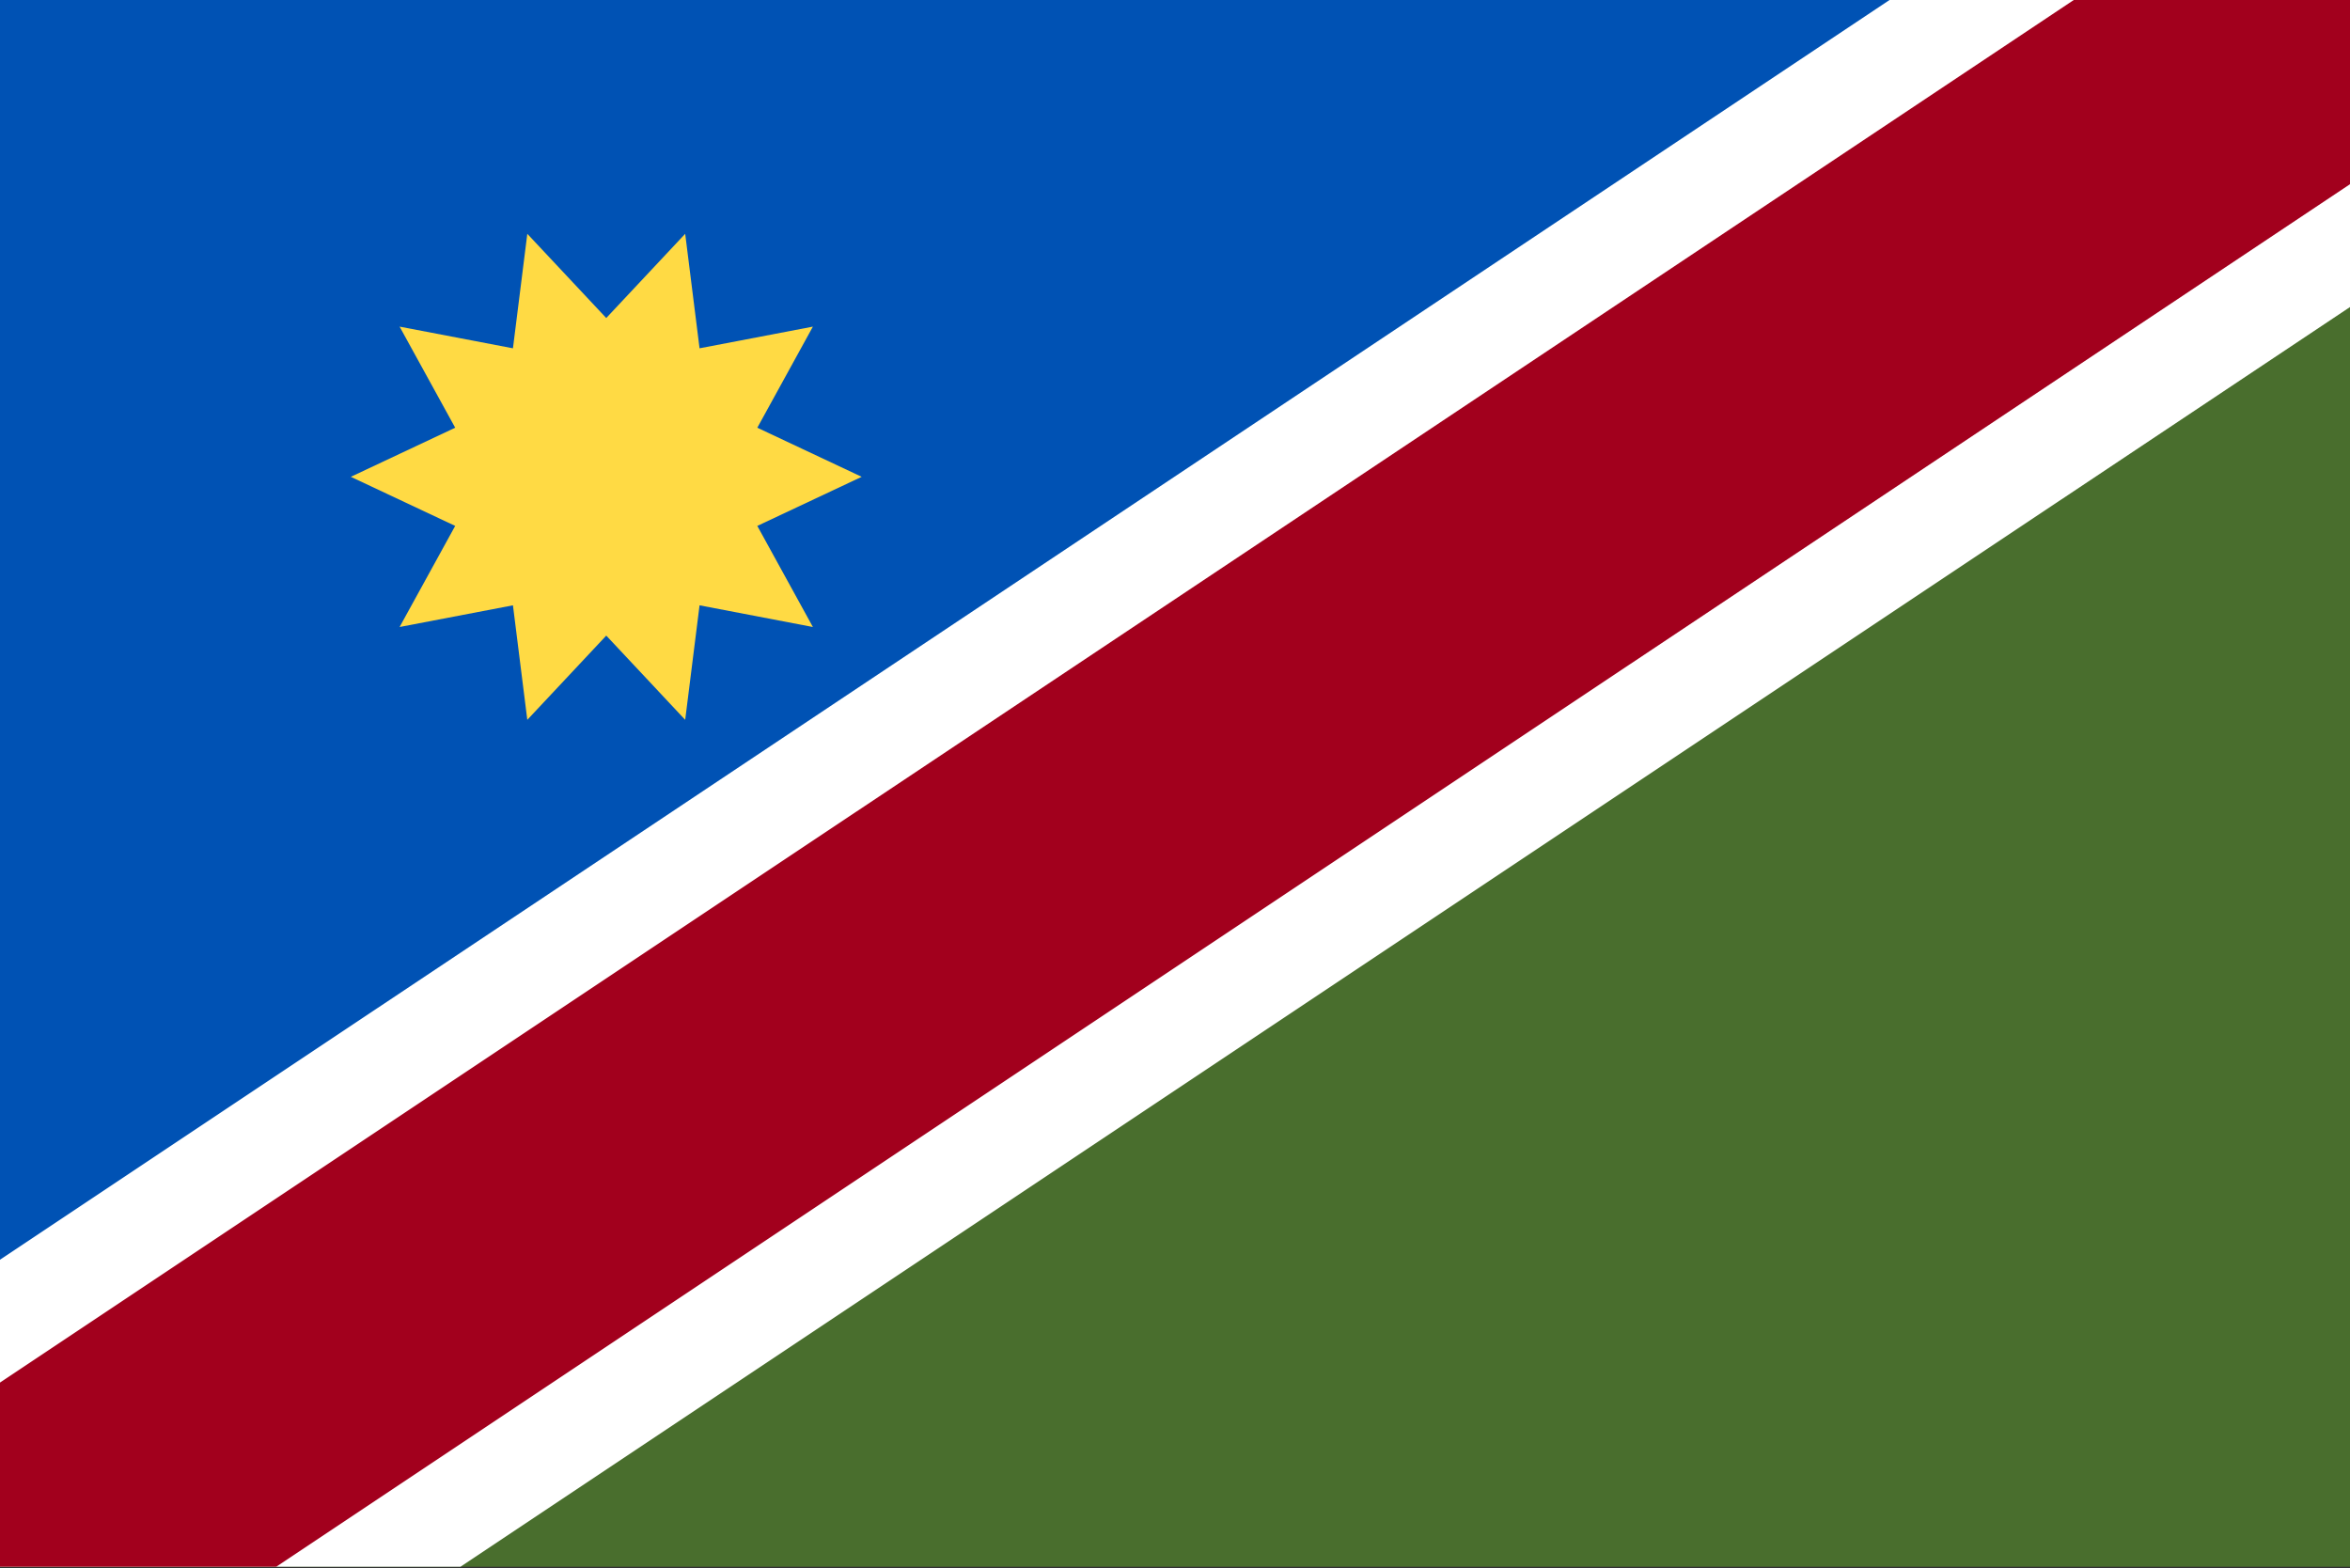 <svg width="517" height="345" viewBox="0 0 517 345" fill="none" xmlns="http://www.w3.org/2000/svg">
<rect x="0" y="0" width="517" height="345" fill="#333333" stroke="none"/>
<g clip-path="url(#clip0_4920_18075)">
<path d="M0 0.004H517V344.663H0V0.004Z" fill="#496E2D"/>
<path d="M0 344.663V0.004H517" fill="#0052B4"/>
<path d="M517 67.542V0.004H415.69L0 277.125V344.663H101.31L517 67.542Z" fill="white"/>
<path d="M517 0.004V40.521L60.781 344.663H0V304.146L456.219 0.004H517Z" fill="#A2001D"/>
<path d="M189.571 104.894L166.608 115.694L178.836 137.933L153.902 133.163L150.742 158.352L133.375 139.825L116.007 158.352L112.848 133.163L87.913 137.932L100.141 115.694L77.18 104.894L100.142 94.092L87.913 71.855L112.848 76.623L116.008 51.435L133.375 69.962L150.743 51.435L153.902 76.623L178.836 71.855L166.61 94.094L189.571 104.894Z" fill="#FFDA44"/>
</g>
<defs>
<clipPath id="clip0_4920_18075">
<rect width="517" height="344.666" fill="white"/>
</clipPath>
</defs>
</svg>
